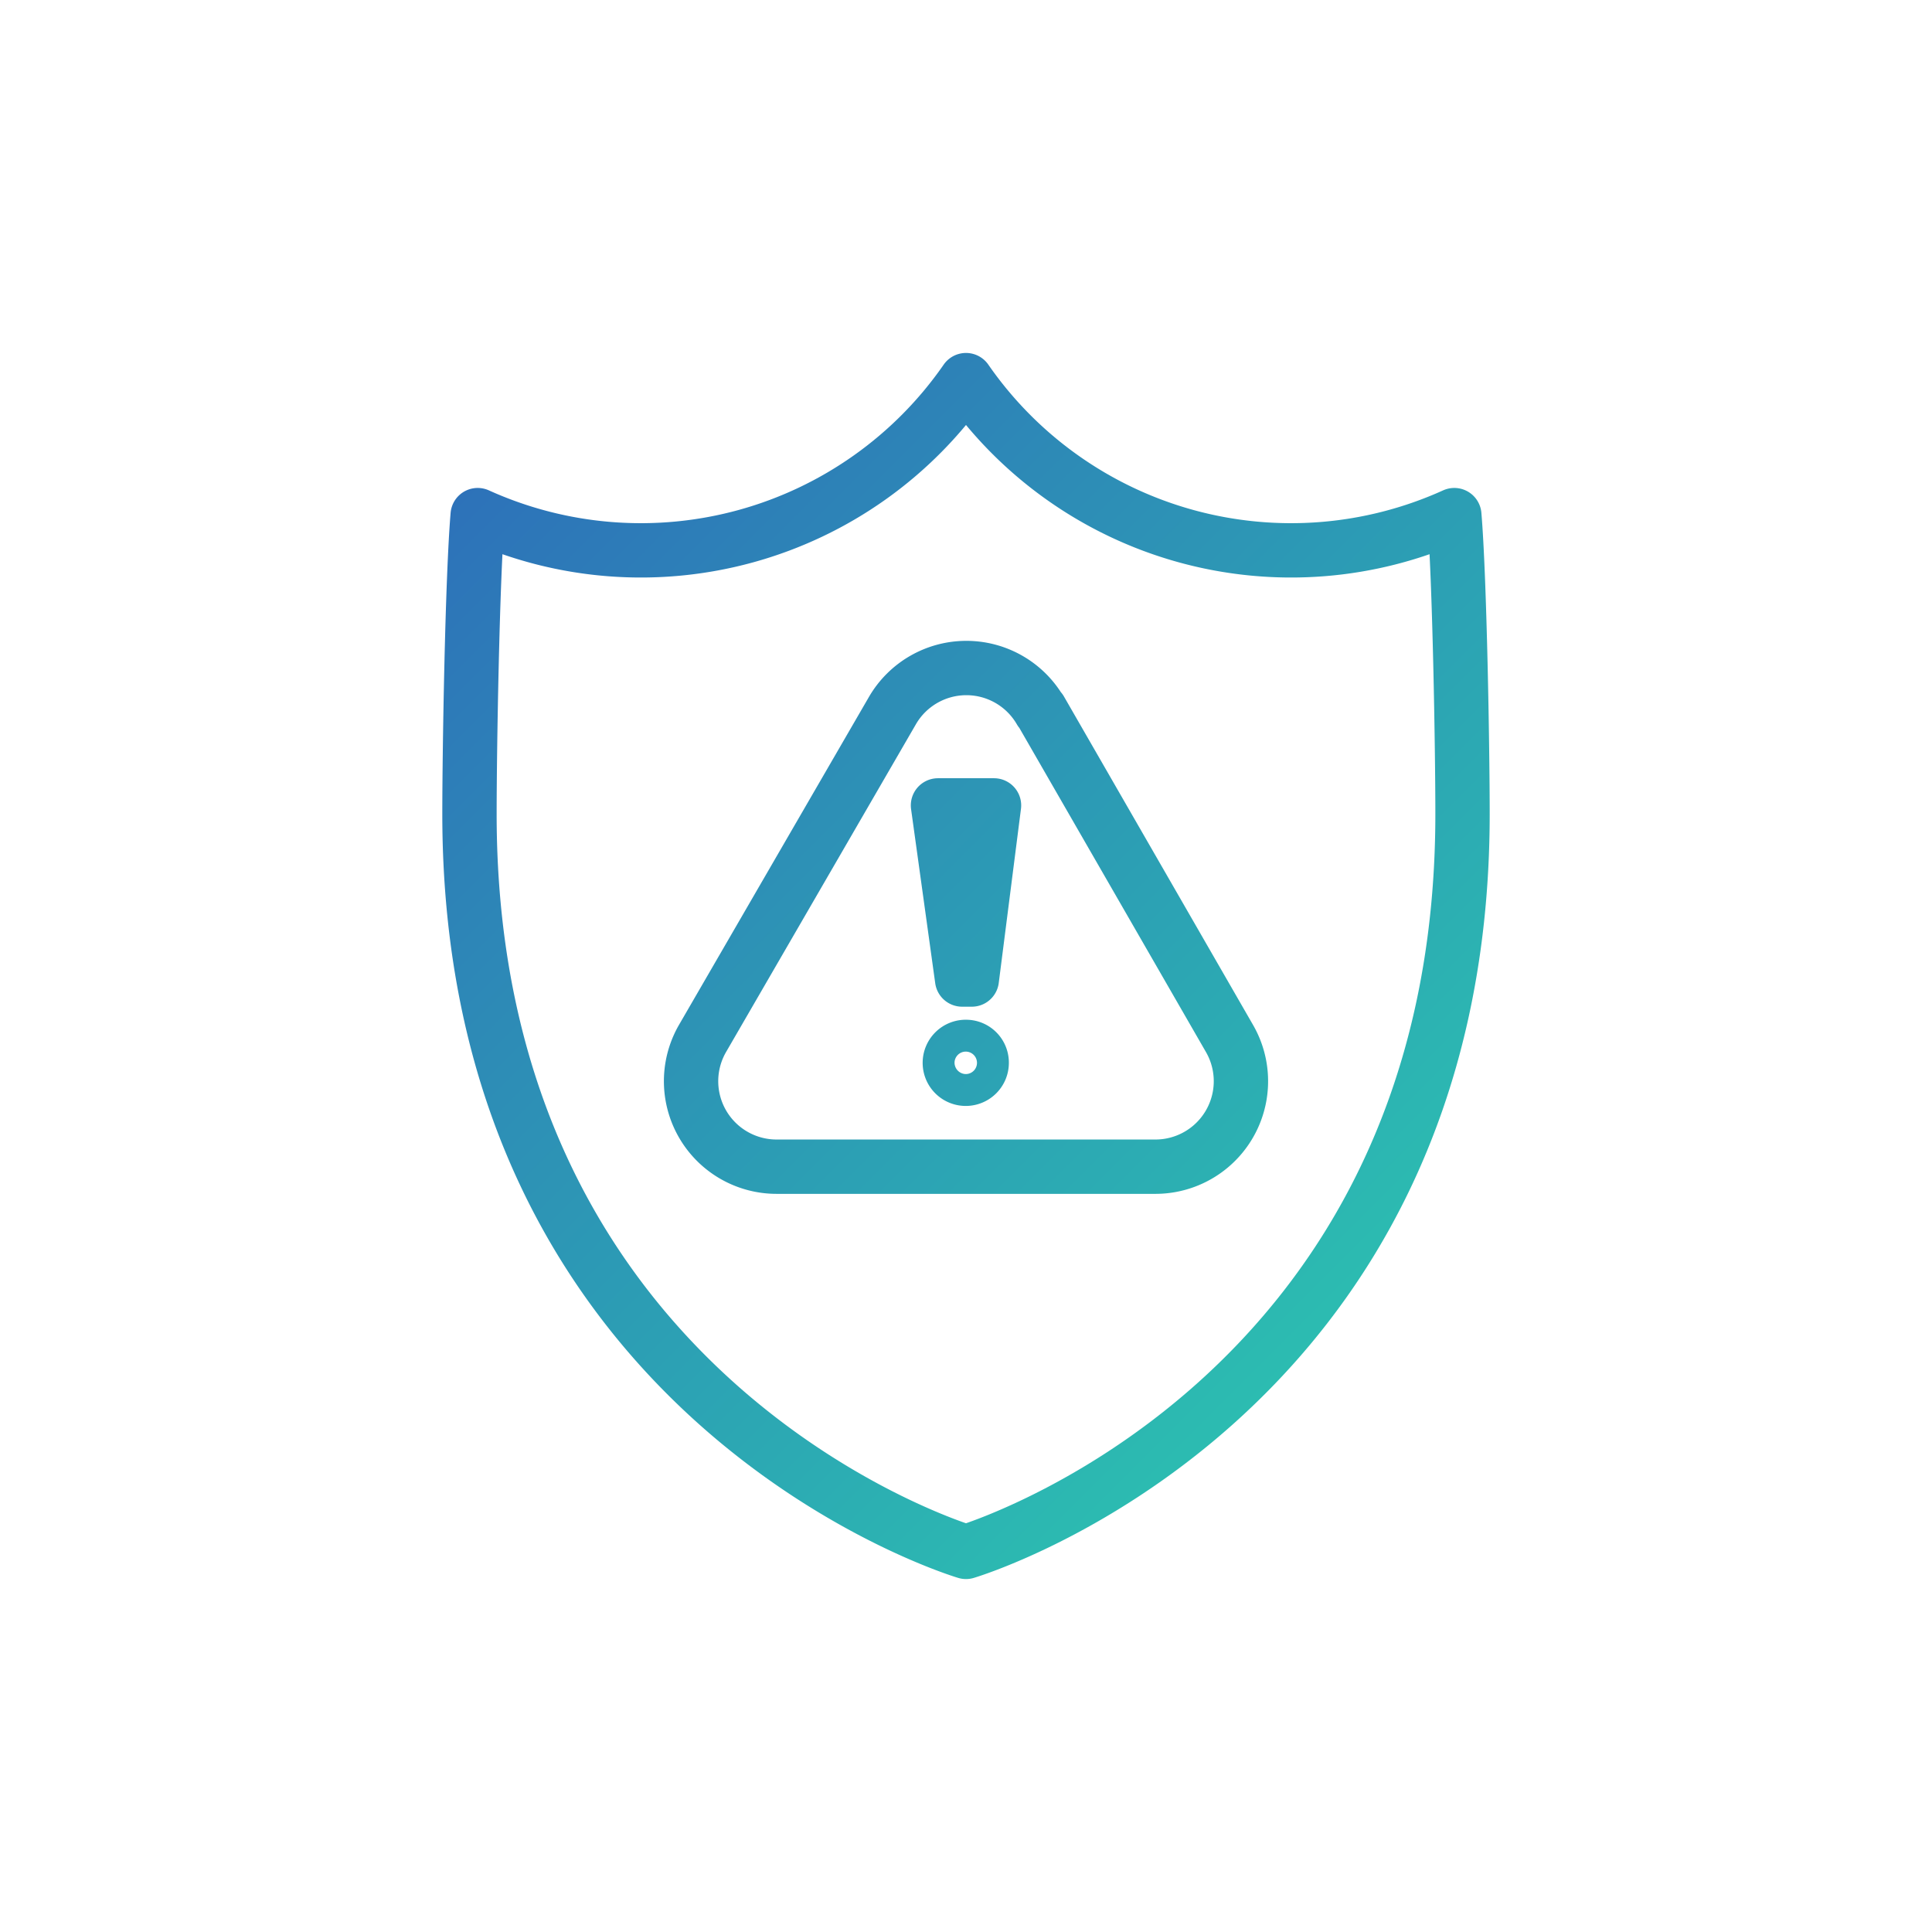 <svg id="Layer_1" data-name="Layer 1" xmlns="http://www.w3.org/2000/svg" xmlns:xlink="http://www.w3.org/1999/xlink" viewBox="0 0 80 80"><defs><style>.cls-1{fill:none;stroke-linecap:round;stroke-linejoin:round;stroke-width:2.25px;stroke:url(#linear-gradient);}</style><linearGradient id="linear-gradient" x1="22.35" y1="17.17" x2="57.65" y2="52.46" gradientUnits="userSpaceOnUse"><stop offset="0" stop-color="#2d72b9"/><stop offset="1" stop-color="#2cbcb1"/></linearGradient></defs><title>icon set_Additional40_Security_AC</title><path class="cls-1" d="M60.22,21.33c.22,2.59.34,9.66.34,12.38C60.56,58.17,40,64.26,40,64.26S19.44,58.17,19.44,33.71c0-2.72.12-9.79.34-12.38A16.38,16.38,0,0,0,40,15.74a16.38,16.38,0,0,0,20.22,5.59Zm-17.14,8.1a3.54,3.54,0,0,0-6.13,0L29.09,43a3.54,3.54,0,0,0,3.07,5.31H47.84A3.54,3.54,0,0,0,50.91,43l-7.83-13.6M40,43.35a.66.66,0,1,0,.65.65A.65.65,0,0,0,40,43.35Zm1.16-10H38.84l1,7.21h.4Z"/></svg>